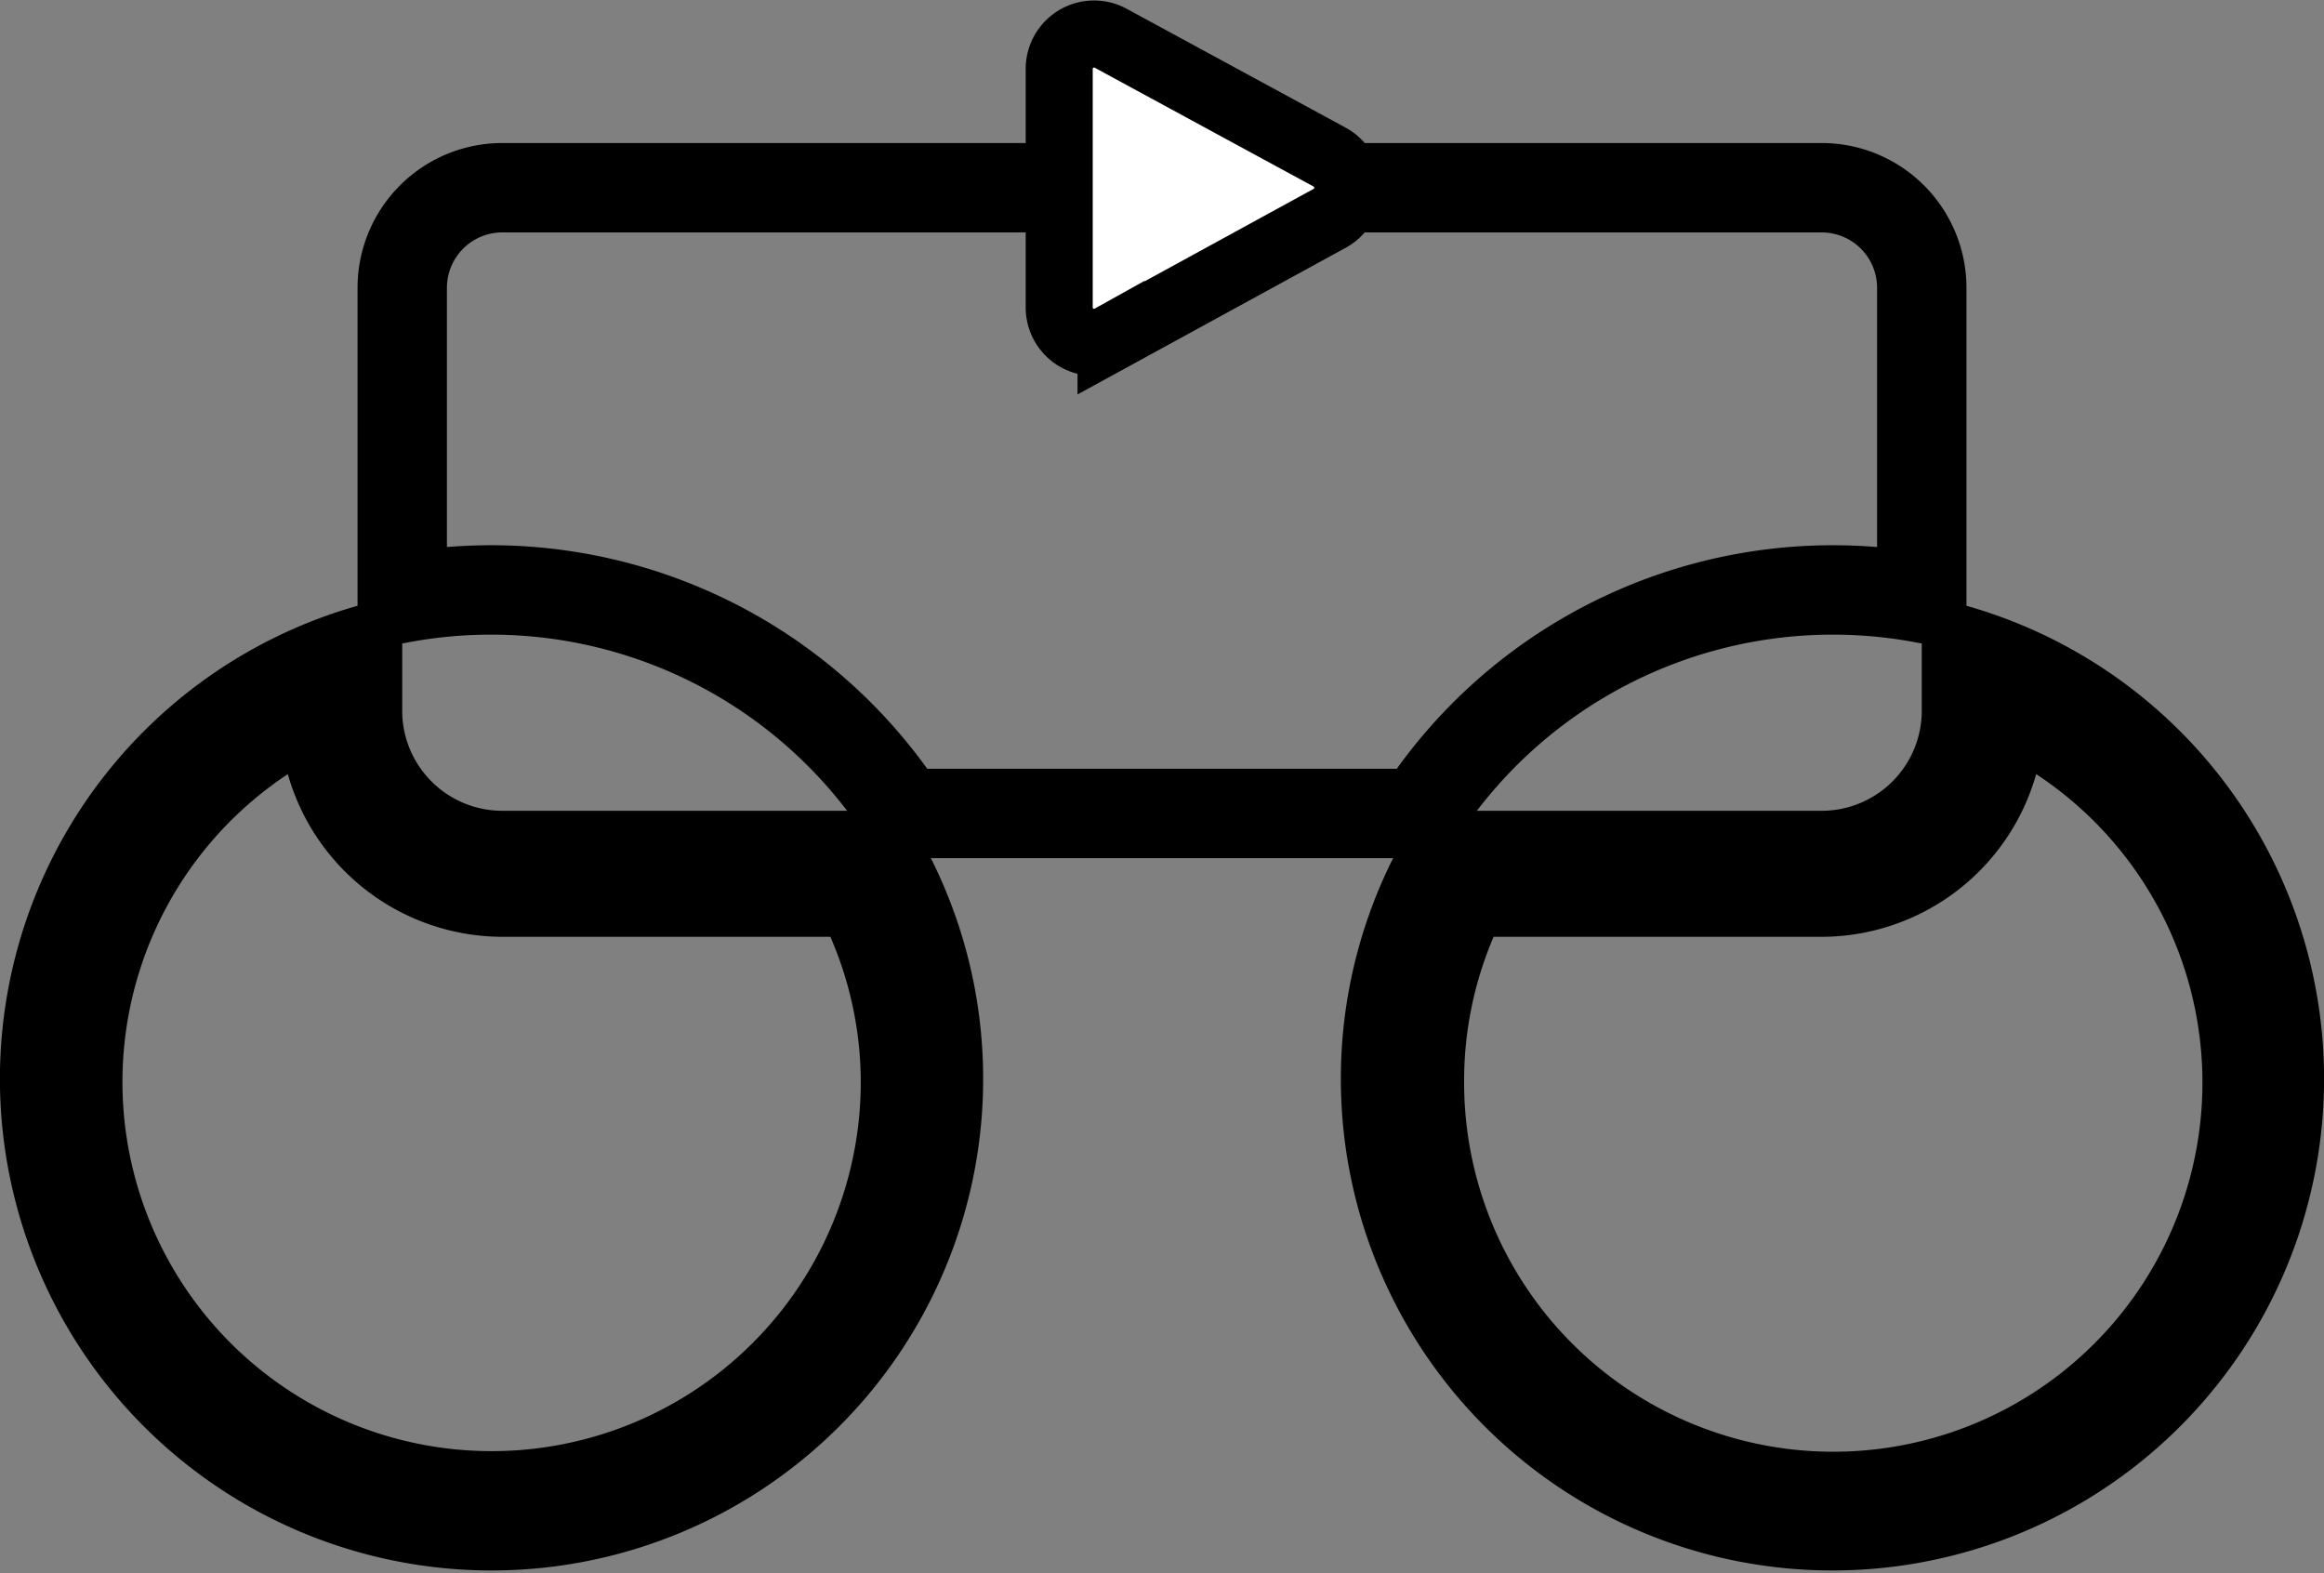 <svg id="Layer_1" data-name="Layer 1" xmlns="http://www.w3.org/2000/svg" viewBox="0 0 26 17.6"><rect x="0" y="0" width="26" height="17.6" fill="#808080" stroke="none"/><defs><style>.cls-1{fill:none;}.cls-1,.cls-2{stroke:#000;stroke-miterlimit:10;}.cls-2{fill:#fff;stroke-width:0.75px;}</style></defs><title>training</title><path d="M5.22,15.06a2.5,2.5,0,0,0,2.4,1.82h3.67a4.09,4.09,0,0,1,.34,1.62,4.13,4.13,0,1,1-6.41-3.44m1.28-2a5.5,5.5,0,1,0,5.61,2.41H7.62A1.12,1.12,0,0,1,6.5,14.38V13.09Z" transform="translate(-2 -6.4)"/><path d="M24.78,15.06a4.13,4.13,0,1,1-6.4,3.44,4.08,4.08,0,0,1,.33-1.62h3.67a2.5,2.5,0,0,0,2.4-1.82m-1.28-2v1.29a1.12,1.12,0,0,1-1.12,1.12H17.89a5.5,5.5,0,1,0,5.61-2.41Z" transform="translate(-2 -6.4)"/><path class="cls-1" d="M23.5,9.62v3.47a5.51,5.51,0,0,0-5.61,2.41H12.11A5.51,5.51,0,0,0,6.5,13.09V9.62A1.12,1.12,0,0,1,7.62,8.5H22.38A1.12,1.12,0,0,1,23.5,9.62Z" transform="translate(-2 -6.4)"/><path class="cls-2" d="M16.88,8.84l-2.45,1.34a.39.39,0,0,1-.58-.34V7.17a.39.39,0,0,1,.58-.34l2.45,1.33A.39.39,0,0,1,16.88,8.84Z" transform="translate(-2 -6.4)"/></svg>